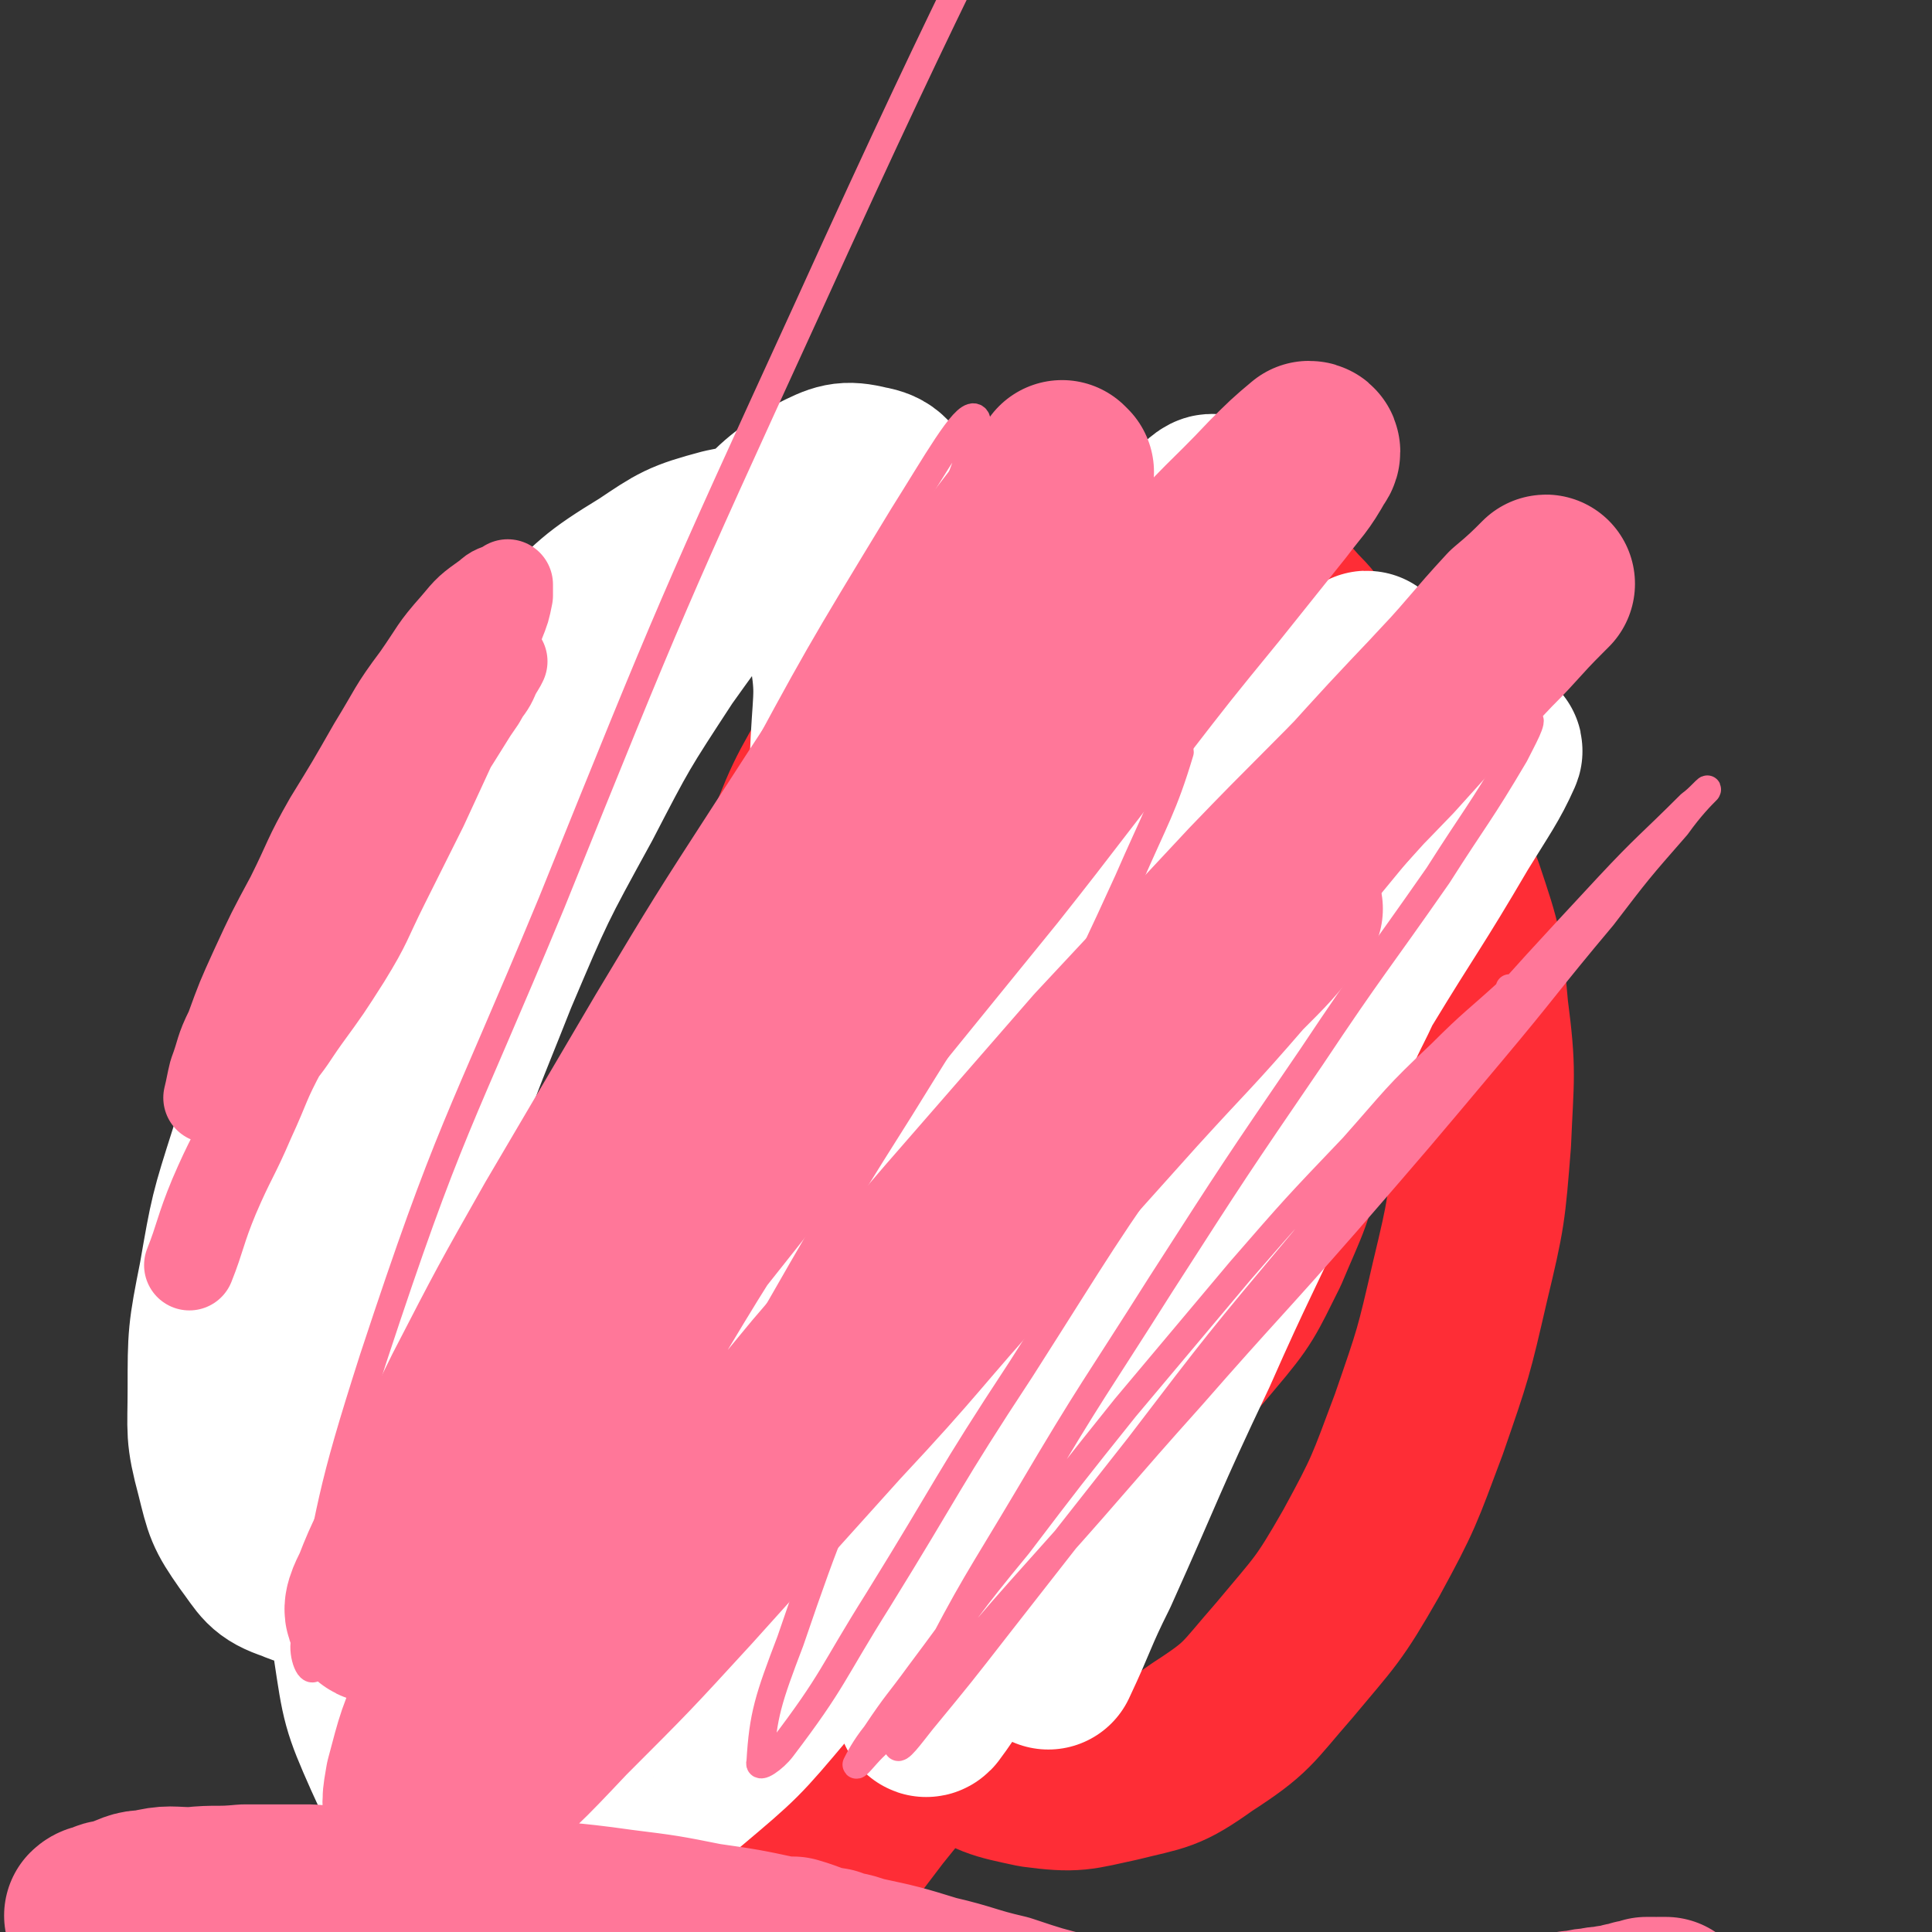 <svg viewBox='0 0 704 704' version='1.1' xmlns='http://www.w3.org/2000/svg' xmlns:xlink='http://www.w3.org/1999/xlink'><rect x="0" y="0" width="704" height="704" fill="#333333" stroke="none"/><g fill='none' stroke='#FE2D36' stroke-width='65' stroke-linecap='round' stroke-linejoin='round'><path d='M341,314c0,0 -1,-1 -1,-1 0,0 0,0 1,1 0,0 0,0 0,0 0,0 -1,-1 -1,-1 0,0 0,0 1,1 0,0 0,0 0,0 '/><path d='M293,310c0,0 -1,-1 -1,-1 0,0 0,0 1,1 0,0 0,0 0,0 0,6 -1,6 0,12 0,9 0,9 1,19 2,12 1,12 5,23 3,13 3,13 8,24 5,11 5,12 12,21 5,9 5,10 13,16 6,6 7,6 14,9 7,2 7,2 14,1 8,-2 8,-2 15,-7 8,-6 8,-7 14,-16 8,-11 7,-11 12,-24 6,-13 6,-13 9,-28 3,-13 3,-14 4,-28 1,-12 1,-13 -1,-25 -1,-11 0,-12 -5,-22 -4,-9 -4,-9 -11,-16 -6,-5 -6,-6 -14,-8 -9,-3 -10,-3 -19,-2 -11,2 -11,3 -21,8 -12,6 -13,7 -23,16 -12,11 -12,11 -21,25 -10,14 -10,15 -16,31 -7,16 -7,17 -10,35 -4,16 -4,17 -3,34 0,17 0,17 4,34 4,15 4,16 12,29 9,14 9,15 21,25 10,10 10,11 23,17 13,5 14,4 29,5 14,2 15,3 29,0 14,-3 15,-4 28,-12 13,-8 14,-9 24,-21 11,-13 11,-14 19,-30 8,-19 9,-19 13,-39 4,-22 3,-23 3,-46 0,-23 0,-23 -4,-45 -5,-22 -5,-23 -14,-44 -7,-17 -7,-18 -18,-33 -9,-13 -10,-14 -24,-23 -11,-7 -11,-9 -24,-11 -13,-2 -15,-1 -26,3 -16,6 -17,7 -30,19 -15,14 -15,15 -26,34 -13,22 -13,22 -22,46 -10,27 -10,27 -15,56 -6,28 -5,28 -6,57 -1,28 -1,28 3,56 4,25 4,26 12,50 8,23 8,23 20,43 10,19 10,19 23,35 12,14 12,14 26,24 12,8 13,8 27,11 15,2 16,1 30,-2 16,-4 17,-3 31,-13 17,-11 16,-12 30,-28 15,-18 16,-18 28,-39 12,-22 12,-23 21,-47 9,-26 9,-26 15,-52 6,-25 6,-26 8,-51 1,-24 2,-25 -1,-48 -2,-22 -2,-22 -9,-43 -7,-18 -6,-19 -18,-34 -10,-14 -11,-14 -26,-23 -15,-9 -15,-10 -32,-13 -17,-3 -19,-3 -36,0 -19,3 -20,3 -38,12 -20,11 -21,11 -38,27 -19,17 -19,18 -35,39 -18,23 -18,23 -32,49 -15,27 -16,27 -28,56 -11,29 -11,29 -20,59 -8,30 -8,30 -12,60 -4,26 -3,26 -4,52 -1,23 -1,23 1,45 1,16 1,17 6,32 3,11 2,12 9,20 6,6 7,7 15,8 10,2 12,1 21,-3 14,-7 15,-9 27,-20 15,-14 15,-15 28,-32 17,-21 17,-21 32,-43 17,-25 17,-26 32,-52 16,-27 16,-27 30,-55 15,-28 15,-28 28,-57 11,-26 11,-26 21,-53 9,-24 9,-24 15,-49 6,-21 6,-21 9,-42 2,-17 2,-18 1,-35 0,-14 0,-15 -4,-29 -3,-10 -3,-12 -11,-20 -6,-7 -7,-7 -17,-10 -10,-4 -11,-4 -22,-2 -14,1 -15,1 -28,7 -18,7 -18,7 -33,19 -18,15 -18,15 -33,33 -17,20 -17,21 -32,44 -15,24 -15,24 -28,49 -13,26 -14,26 -25,53 -10,26 -10,26 -19,53 -10,29 -10,29 -19,58 -10,31 -9,31 -19,63 -1,5 -1,5 -2,10 '/></g>
<g fill='none' stroke='#FFFFFF' stroke-width='65' stroke-linecap='round' stroke-linejoin='round'><path d='M138,310c0,0 -1,-1 -1,-1 0,0 1,0 1,1 -1,3 -1,3 -2,6 -4,13 -5,13 -8,26 -5,18 -6,18 -9,37 -4,21 -3,21 -5,43 -1,22 -1,22 0,44 0,19 0,20 4,39 3,16 3,16 9,32 5,12 5,13 14,22 7,7 8,9 17,10 10,3 11,2 21,-2 12,-5 13,-6 23,-16 14,-14 15,-14 25,-31 14,-21 14,-21 24,-44 12,-25 12,-25 21,-52 10,-26 9,-26 17,-53 7,-27 7,-27 12,-54 4,-23 4,-23 5,-47 1,-18 2,-18 -1,-36 -1,-13 0,-15 -6,-26 -4,-7 -6,-9 -14,-12 -9,-3 -11,-2 -21,0 -15,4 -16,5 -28,13 -18,11 -18,12 -33,27 -18,17 -17,18 -33,38 -17,22 -17,22 -31,46 -15,25 -16,25 -27,51 -11,24 -10,25 -18,50 -7,22 -7,22 -11,45 -4,20 -4,21 -4,40 0,16 -1,16 3,31 3,12 3,13 10,23 6,8 6,10 15,13 9,4 11,2 22,1 14,-3 15,-2 28,-8 17,-9 17,-11 31,-24 19,-16 20,-16 35,-36 16,-22 15,-23 29,-47 16,-27 17,-27 29,-55 13,-28 13,-29 22,-58 9,-28 9,-28 16,-57 6,-23 6,-23 9,-47 2,-18 2,-18 2,-36 -1,-12 0,-13 -4,-23 -3,-7 -4,-9 -10,-10 -8,-2 -10,-1 -18,3 -14,9 -14,10 -26,23 -17,18 -17,18 -32,39 -17,26 -17,26 -31,53 -17,31 -17,31 -31,64 -13,33 -14,33 -24,67 -10,33 -9,33 -16,67 -5,30 -6,30 -8,61 -1,25 -2,25 2,50 3,20 3,21 11,39 6,13 6,15 17,24 10,8 11,10 24,11 14,2 16,1 30,-5 19,-8 19,-9 35,-21 19,-16 19,-16 35,-35 19,-23 19,-24 34,-49 17,-28 17,-28 30,-57 15,-30 14,-30 26,-61 12,-30 12,-30 22,-61 8,-28 8,-28 15,-56 6,-23 6,-23 10,-46 3,-17 3,-17 5,-33 0,-12 1,-12 -1,-23 0,-4 -1,-6 -5,-7 -5,-2 -7,-2 -12,1 -12,6 -13,6 -23,15 -17,15 -17,15 -31,32 -18,22 -18,23 -35,46 -19,27 -19,27 -37,54 -17,28 -18,27 -34,56 -15,26 -14,27 -28,53 -11,21 -11,21 -21,42 -7,14 -7,14 -13,29 -2,6 -3,6 -4,12 0,1 0,1 1,1 9,-10 10,-10 18,-22 15,-21 15,-21 29,-43 20,-30 20,-30 40,-59 22,-34 22,-34 44,-67 21,-33 21,-33 43,-66 19,-28 18,-28 37,-55 14,-20 14,-20 28,-39 8,-12 8,-12 16,-24 1,-1 4,-4 4,-2 -2,6 -3,9 -7,17 -10,24 -11,23 -21,47 -16,34 -16,34 -32,68 -19,42 -20,42 -39,85 -18,42 -18,42 -35,85 -15,37 -15,37 -28,75 -8,25 -8,25 -14,51 -2,8 -5,16 -2,15 4,0 9,-8 15,-17 17,-25 16,-25 32,-51 23,-39 23,-39 45,-78 25,-42 25,-42 50,-84 22,-37 23,-37 45,-75 16,-28 16,-28 33,-56 7,-12 10,-17 14,-25 1,-2 -3,2 -5,5 -13,21 -13,21 -24,42 -20,34 -20,33 -38,68 -23,44 -22,45 -45,90 0,0 0,0 0,0 -7,17 -7,17 -15,34 -6,15 -7,14 -13,30 -5,14 -5,15 -10,30 -1,3 -3,8 -1,6 9,-12 11,-17 21,-34 20,-33 20,-33 40,-65 23,-39 23,-39 46,-77 19,-32 19,-31 38,-63 10,-17 11,-18 20,-35 0,0 0,0 -1,0 -13,21 -13,21 -26,42 -21,37 -22,37 -42,74 -24,45 -23,45 -45,90 -20,40 -20,40 -37,80 -11,26 -10,27 -20,53 -2,5 -5,13 -3,11 6,-8 10,-15 19,-30 20,-34 19,-34 39,-68 24,-42 24,-42 49,-84 24,-42 24,-42 49,-83 17,-28 18,-28 35,-57 8,-13 11,-17 15,-26 1,-2 -3,2 -5,5 -12,15 -12,15 -22,32 -21,33 -21,33 -40,67 -19,36 -19,36 -38,72 -16,31 -16,31 -31,63 -9,19 -8,20 -17,39 -1,3 -4,7 -3,5 4,-8 7,-13 13,-26 15,-29 14,-30 29,-59 15,-30 14,-30 30,-59 12,-21 13,-21 25,-42 4,-6 9,-14 8,-13 0,2 -5,10 -9,20 -10,24 -10,24 -20,47 -15,33 -16,33 -31,67 -19,40 -18,40 -36,80 -8,16 -7,16 -15,33 '/></g>
<g fill='none' stroke='#FF7799' stroke-width='65' stroke-linecap='round' stroke-linejoin='round'><path d='M388,172c0,0 -1,-1 -1,-1 0,0 1,1 0,1 -2,3 -2,3 -5,6 -10,13 -10,13 -20,26 -17,23 -17,22 -33,45 -21,30 -21,30 -41,61 -22,34 -22,34 -43,69 -20,34 -20,34 -40,68 -17,30 -17,30 -33,61 -11,22 -10,23 -21,45 -6,13 -7,13 -12,26 -2,4 -4,8 -2,9 1,0 4,-3 7,-7 13,-14 13,-14 26,-28 19,-23 19,-23 39,-47 23,-29 23,-30 46,-59 27,-34 27,-34 53,-67 26,-32 26,-32 52,-64 23,-29 23,-30 46,-59 17,-22 17,-22 35,-44 12,-15 12,-15 24,-30 6,-8 7,-8 12,-17 1,-1 1,-2 0,-2 -6,5 -7,6 -13,12 -16,17 -17,16 -32,34 -24,27 -24,27 -46,54 -27,34 -27,33 -53,68 -28,38 -28,38 -54,78 -26,39 -26,39 -50,79 -21,35 -20,35 -39,71 -15,29 -16,29 -28,58 -7,15 -7,16 -11,31 -1,6 -2,10 1,12 3,2 6,-1 10,-4 13,-11 13,-11 25,-23 19,-19 19,-19 37,-39 24,-28 23,-29 47,-56 27,-32 27,-32 54,-64 28,-33 28,-33 57,-65 28,-32 28,-32 57,-64 25,-27 25,-27 50,-54 19,-21 19,-21 38,-41 12,-13 12,-14 24,-27 6,-5 8,-7 12,-11 1,-1 -1,1 -2,2 -10,10 -9,10 -19,20 -18,19 -18,19 -36,39 -24,25 -25,25 -49,50 -28,30 -28,30 -56,60 -27,31 -27,31 -54,62 -24,28 -24,28 -48,56 -19,23 -19,23 -38,46 -13,16 -12,16 -25,32 -8,10 -8,10 -16,21 -3,4 -4,5 -7,9 0,1 0,0 1,-1 7,-7 7,-7 14,-15 15,-18 15,-19 30,-36 21,-24 21,-24 42,-48 24,-25 23,-25 47,-51 22,-25 22,-25 45,-49 19,-21 20,-20 39,-40 14,-14 14,-14 27,-27 6,-6 8,-7 13,-12 1,0 0,1 -1,1 -9,11 -9,11 -19,21 -19,22 -19,21 -39,43 -26,29 -26,29 -52,58 -28,31 -27,32 -56,63 -27,30 -27,30 -54,60 -22,24 -22,24 -45,47 -17,18 -17,18 -36,34 -13,12 -13,12 -28,23 -10,7 -10,7 -21,14 -8,4 -9,4 -17,7 -7,3 -8,3 -15,4 -6,1 -6,0 -12,0 -6,0 -6,1 -11,0 -5,0 -5,0 -9,-1 -4,0 -3,-1 -7,-1 -3,-1 -3,-1 -6,-2 -2,0 -2,-1 -4,-1 -1,-1 -2,-1 -3,-2 -1,0 -1,0 -1,-1 0,0 0,0 0,0 0,1 -1,0 -1,0 1,-1 2,-1 3,-1 3,-2 3,-1 6,-2 6,-2 6,-3 11,-3 8,-2 8,-1 16,-1 9,-1 9,0 19,-1 12,0 12,0 24,0 12,1 12,1 24,1 14,1 14,0 28,1 9,1 9,1 18,2 0,0 0,0 0,0 22,3 22,2 43,5 16,2 16,2 31,5 14,2 14,2 28,5 2,0 2,0 4,0 7,2 7,3 14,4 5,2 5,1 10,3 14,3 14,3 27,7 13,3 13,4 26,7 12,4 12,4 24,7 11,3 11,4 22,6 10,2 10,2 20,3 9,1 9,2 18,2 7,1 7,0 15,0 7,0 7,0 14,0 6,0 6,1 12,0 6,0 6,0 11,0 5,-1 5,-1 11,-2 6,-1 6,0 11,-1 5,-1 5,-2 10,-3 5,-1 5,0 10,-1 5,-1 5,-1 10,-2 5,-1 5,-1 10,-1 4,-1 4,-1 9,-2 4,0 4,-1 8,-1 3,-1 3,0 6,-1 3,0 3,0 5,-1 2,0 2,0 4,-1 1,0 1,1 2,0 1,0 1,0 2,-1 1,0 1,0 1,0 1,0 1,0 1,0 0,0 0,0 0,0 0,1 0,0 0,0 0,0 0,0 0,0 0,0 0,0 0,0 0,1 0,0 0,0 0,0 0,0 0,0 0,0 0,0 0,0 0,1 0,0 0,0 0,0 0,0 0,0 0,0 0,0 0,0 0,1 0,0 0,0 0,0 0,0 1,0 1,1 1,0 1,0 1,0 1,0 3,0 0,0 0,0 0,0 0,0 0,0 0,0 0,0 0,0 0,0 0,1 0,0 0,0 '/></g>
<g fill='none' stroke='#FF7799' stroke-width='33' stroke-linecap='round' stroke-linejoin='round'><path d='M149,269c0,0 -1,-1 -1,-1 0,0 1,0 1,1 0,0 0,0 0,0 0,0 0,-1 -1,-1 -3,6 -2,8 -5,15 -5,9 -5,9 -10,18 -5,12 -5,12 -11,23 -5,12 -5,12 -11,24 -4,10 -4,10 -8,20 -3,7 -3,7 -5,15 -2,3 -2,5 -2,7 0,1 0,0 0,-1 2,-2 3,-1 4,-3 6,-7 6,-8 11,-15 8,-11 8,-11 15,-22 8,-13 7,-13 14,-27 7,-14 7,-14 14,-28 6,-13 6,-13 12,-26 5,-11 5,-12 9,-23 4,-9 4,-9 7,-18 2,-5 2,-5 3,-10 0,-2 0,-3 0,-4 0,0 -1,1 -1,1 -3,1 -4,1 -6,3 -7,5 -7,5 -12,11 -8,9 -7,9 -14,19 -9,12 -8,12 -16,25 -8,14 -8,14 -16,27 -8,14 -7,14 -14,28 -7,13 -7,13 -13,26 -5,11 -5,11 -9,22 -4,8 -3,8 -6,16 -1,4 -1,5 -2,9 0,0 0,0 0,0 2,-1 2,-1 3,-3 5,-5 5,-5 10,-11 7,-9 6,-10 13,-19 9,-12 10,-12 18,-24 9,-12 9,-12 17,-25 8,-13 8,-14 16,-27 6,-11 6,-11 13,-22 5,-8 5,-8 10,-16 3,-4 3,-4 5,-9 1,-1 1,-1 2,-3 0,0 0,0 0,0 -4,7 -4,7 -8,14 -8,12 -9,11 -16,23 -10,16 -10,17 -19,33 -10,18 -10,18 -20,37 -9,17 -9,17 -17,34 -7,13 -6,13 -12,26 -6,14 -7,14 -13,28 -5,12 -5,15 -9,25 '/></g>
<g fill='none' stroke='#FF7799' stroke-width='10' stroke-linecap='round' stroke-linejoin='round'><path d='M551,361c0,0 -1,-1 -1,-1 0,0 0,0 0,1 0,0 0,0 0,0 -12,11 -13,11 -25,23 -17,16 -16,16 -32,34 -21,22 -21,22 -41,45 -21,25 -21,25 -42,50 -20,25 -20,25 -39,50 -19,23 -18,23 -36,47 0,0 0,0 0,0 -8,11 -8,10 -16,22 -4,5 -6,9 -7,11 0,1 3,-3 6,-6 7,-7 8,-6 15,-13 7,-9 7,-9 15,-17 17,-20 17,-20 34,-39 26,-29 26,-30 52,-59 28,-32 29,-32 57,-64 26,-30 26,-30 52,-61 21,-25 20,-25 41,-50 13,-17 13,-17 27,-33 5,-7 9,-11 11,-13 1,-2 -3,3 -6,5 -15,15 -16,15 -30,30 -26,28 -26,28 -51,56 -31,36 -31,36 -60,73 -31,37 -31,37 -60,75 -26,33 -26,33 -51,65 -14,18 -14,18 -28,35 -4,5 -9,12 -9,9 1,-6 5,-14 11,-26 17,-33 18,-33 37,-65 23,-39 24,-39 48,-77 27,-42 27,-42 55,-83 22,-33 23,-33 46,-66 14,-22 15,-22 28,-44 3,-6 7,-13 5,-13 -3,-1 -9,5 -16,13 -24,26 -24,26 -47,54 -31,38 -32,38 -61,78 -32,45 -31,45 -61,92 -27,41 -26,42 -52,84 -17,27 -16,29 -35,54 -3,4 -9,8 -8,5 1,-17 3,-23 11,-44 15,-44 16,-44 35,-88 22,-52 23,-51 47,-102 20,-44 21,-43 41,-87 10,-23 13,-27 19,-47 0,-3 -4,0 -7,3 -21,21 -22,21 -40,45 -29,40 -29,40 -55,82 -31,49 -30,49 -59,99 -22,39 -20,40 -43,78 -9,15 -17,32 -21,29 -5,-4 -1,-21 4,-41 14,-59 15,-59 35,-117 25,-72 27,-71 54,-142 23,-60 25,-59 46,-119 7,-19 15,-38 11,-39 -4,-1 -14,17 -26,36 -31,51 -31,51 -59,103 -35,67 -34,67 -67,135 -28,57 -26,58 -54,115 -16,33 -17,41 -34,66 -2,4 -5,-4 -4,-9 10,-51 9,-53 25,-103 28,-85 31,-84 65,-166 44,-109 44,-109 93,-216 59,-130 65,-136 123,-257 '/></g>
</svg>